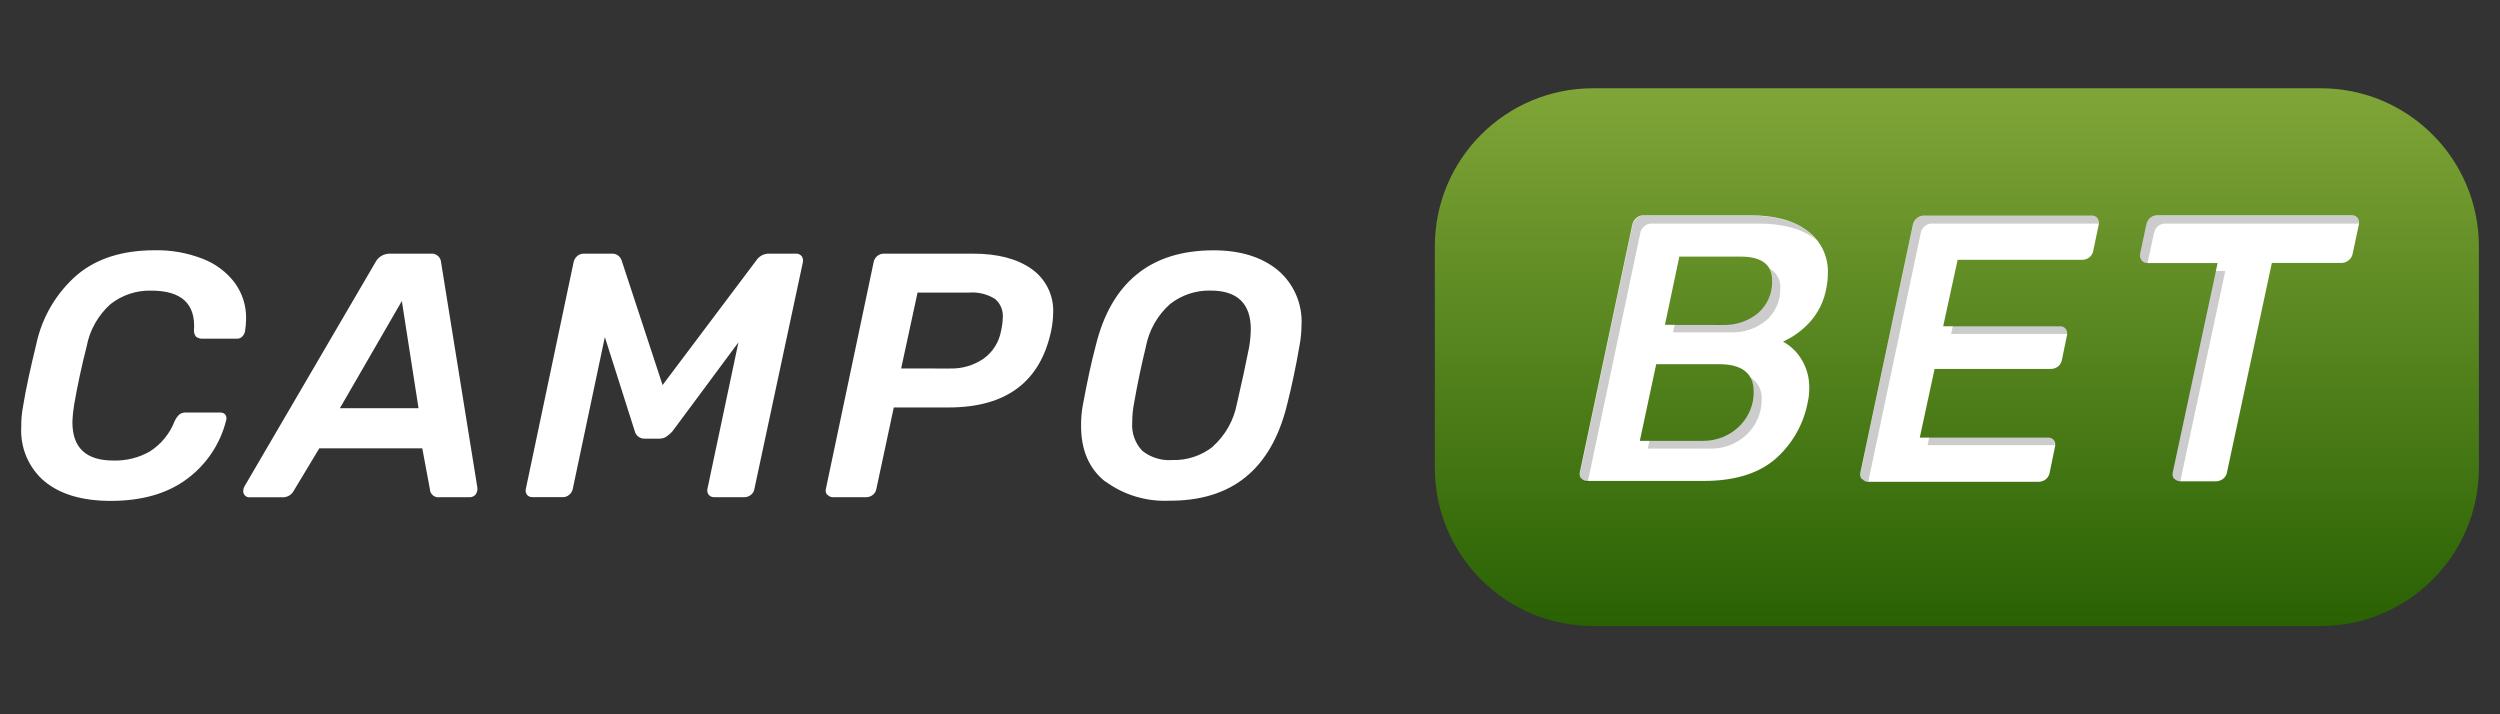 <?xml version="1.0" encoding="UTF-8"?>
<svg id="campobet" xmlns="http://www.w3.org/2000/svg" width="560" height="160" xmlns:xlink="http://www.w3.org/1999/xlink" viewBox="0 0 560 160"><rect x="0" y="0" width="560" height="160" fill="#333333" stroke="none"/>
  <defs>
    <style>
      .cls-1 {
        fill: url(#linear-gradient);
      }

      .cls-1, .cls-2, .cls-3 {
        stroke-width: 0px;
      }

      .cls-4 {
        opacity: .2;
      }

      .cls-3 {
        fill: #fff;
      }
    </style>
    <linearGradient id="linear-gradient" x1="438.34" y1="4931.4" x2="438.34" y2="5051.84" gradientTransform="translate(0 -4911.62)" gradientUnits="userSpaceOnUse">
      <stop offset="0" stop-color="#80a538"/>
      <stop offset="1" stop-color="#296103"/>
    </linearGradient>
  </defs>
  <path class="cls-1" d="M519.84,140.22h-163.01c-19.57,0-35.43-15.86-35.43-35.43h0v-49.59c0-19.57,15.86-35.43,35.43-35.43h163.01c19.57,0,35.43,15.86,35.43,35.43h0v49.59c0,19.57-15.86,35.43-35.43,35.43Z"/>
  <path class="cls-3" d="M9.98,107.84c-3.56-3.03-5.49-7.56-5.22-12.22-.02-1.54.11-3.07.4-4.58.61-3.74,1.6-8.36,2.95-13.87,1.27-6.07,4.49-11.55,9.17-15.61,4.38-3.67,10.16-5.5,17.34-5.5,3.69-.08,7.35.57,10.79,1.91,2.85,1.09,5.34,2.95,7.18,5.38,1.69,2.32,2.58,5.12,2.54,7.99-.01.96-.09,1.92-.24,2.87-.09.45-.3.86-.63,1.18-.3.32-.72.49-1.16.47h-7.64c-.54.05-1.09-.1-1.53-.43-.36-.42-.53-.98-.47-1.53.37-5.87-2.83-8.8-9.58-8.8-3.32-.09-6.56.99-9.17,3.06-2.75,2.48-4.62,5.8-5.3,9.44-1.1,4.32-2.05,8.69-2.81,13.09-.21,1.29-.34,2.59-.38,3.9,0,5.71,3.06,8.57,9.17,8.57,2.86.08,5.69-.62,8.17-2.03,2.52-1.61,4.46-3.98,5.55-6.77.25-.58.62-1.1,1.08-1.53.44-.32.98-.47,1.53-.43h7.64c.42-.02.82.16,1.1.47.25.33.33.76.23,1.16-1.28,5.27-4.35,9.92-8.69,13.17-4.4,3.33-10.15,5-17.26,5-6.33-.02-11.24-1.47-14.73-4.35ZM54.86,110.98c-.26-.27-.4-.63-.38-1.01,0-.32.09-.64.23-.93l29.38-50.28c.62-1.2,1.86-1.95,3.21-1.94h9.17c1.16-.13,2.2.7,2.33,1.86,0,.03,0,.05,0,.08l8.1,50.28c.13.59,0,1.22-.35,1.71-.33.41-.83.65-1.36.63h-6.78c-1.03.13-1.97-.6-2.1-1.63,0-.05-.01-.1-.01-.15l-1.71-9.17h-23.07l-5.68,9.43c-.47.95-1.44,1.55-2.51,1.53h-7.39c-.4.03-.79-.11-1.07-.4ZM76.14,91.43h17.61l-3.74-24-13.87,24ZM118.05,110.83c-.29-.38-.38-.87-.26-1.33l10.69-50.74c.11-.55.4-1.04.82-1.41.43-.36.97-.55,1.53-.53h6.31c.96-.02,1.82.61,2.11,1.53l9.17,27.9,20.98-27.9c.58-.9,1.57-1.47,2.64-1.53h6.23c.49-.04.97.16,1.28.53.3.4.4.92.29,1.41l-10.85,50.74c-.08.55-.37,1.04-.81,1.37-.41.33-.92.5-1.45.5h-6.69c-.5.04-.98-.17-1.3-.55-.28-.38-.38-.87-.27-1.33l6.94-32.8-14.73,19.86c-.42.49-.91.92-1.44,1.28-.46.29-.99.43-1.53.43h-3.27c-1.07.05-2.02-.67-2.26-1.71l-6.69-21.05-7.18,33.98c-.09.52-.37.99-.78,1.33-.38.35-.88.55-1.41.55h-6.78c-.49.04-.98-.16-1.3-.53ZM185.27,110.83c-.29-.38-.4-.87-.27-1.33l10.69-50.74c.1-.55.38-1.05.81-1.41.41-.34.92-.53,1.45-.53h20.03c5.52,0,9.87,1.15,13.09,3.42,3.21,2.25,5.03,5.99,4.84,9.9-.02,1.36-.18,2.72-.47,4.05-2.44,11.38-10.08,17.07-22.92,17.08h-12.31l-3.9,18.23c-.09.55-.38,1.04-.82,1.37-.41.32-.91.5-1.44.5h-7.56c-.43-.02-.84-.22-1.12-.55h-.11ZM212.77,82.54c2.67.09,5.31-.67,7.52-2.18,2.08-1.48,3.5-3.72,3.94-6.23.24-1,.37-2.03.4-3.06.1-1.58-.55-3.11-1.76-4.12-1.76-1.09-3.82-1.58-5.88-1.41h-11.46l-3.67,16.99,10.91.02ZM247.57,107.87c-3.61-2.86-5.41-7.02-5.41-12.47-.02-1.54.11-3.07.38-4.58,1.02-5.5,1.98-9.94,2.89-13.32,1.71-7.07,4.77-12.41,9.17-16.01,4.4-3.61,10.14-5.41,17.22-5.42,5.93,0,10.69,1.45,14.3,4.35,3.69,3.06,5.7,7.7,5.42,12.48-.02,1.54-.17,3.07-.46,4.58-.76,4.48-1.7,8.92-2.81,13.32-1.77,7.13-4.85,12.48-9.24,16.06-4.39,3.57-10.12,5.34-17.19,5.3-5.08.22-10.09-1.29-14.19-4.29h-.08ZM271.69,100c2.8-2.51,4.69-5.88,5.38-9.58,1.08-4.69,2-8.89,2.73-12.63.23-1.34.36-2.69.38-4.05,0-5.77-3.06-8.65-8.97-8.65-3.32-.09-6.57.99-9.17,3.06-2.8,2.51-4.69,5.88-5.38,9.58-1.02,4.18-1.9,8.39-2.64,12.63-.27,1.38-.4,2.79-.4,4.2-.2,2.37.62,4.71,2.26,6.43,1.9,1.5,4.29,2.24,6.71,2.06,3.32.1,6.57-.98,9.17-3.06h-.08Z"/>
  <path class="cls-3" d="M354.21,107.24c-.34-.43-.45-1-.31-1.53l11.73-55.35c.11-.6.43-1.14.9-1.53.43-.37.97-.58,1.53-.6h24.06c5.44,0,9.69,1.16,12.74,3.48,2.99,2.2,4.71,5.73,4.58,9.44,0,1.14-.11,2.28-.34,3.41-.5,2.85-1.8,5.5-3.74,7.64-1.67,1.83-3.7,3.3-5.96,4.32,1.77.98,3.24,2.42,4.25,4.17,1.1,1.88,1.66,4.03,1.62,6.2.01,1.09-.1,2.18-.34,3.24-.95,5.02-3.59,9.57-7.49,12.88-3.79,3.15-9.06,4.72-15.81,4.72h-26.12c-.51.03-1-.19-1.31-.6v.09ZM381.37,98.75c2.08.03,4.13-.49,5.94-1.53,1.69-.96,3.1-2.35,4.08-4.03.96-1.63,1.46-3.5,1.45-5.39,0-4.15-2.58-6.22-7.73-6.22h-14.12l-3.67,17.17h14.04,0ZM385.88,72.77c2.93.12,5.8-.86,8.04-2.75,2.02-1.8,3.13-4.4,3.06-7.1,0-3.64-2.35-5.44-7.06-5.44h-13.75l-3.22,15.28,12.94.02ZM417.03,107.3c-.33-.44-.44-1-.29-1.53l11.73-55.35c.1-.6.42-1.14.89-1.53.43-.37.97-.58,1.53-.6h37.58c.53-.05,1.04.18,1.36.6.3.45.39,1,.26,1.53l-1.19,5.7c-.09.6-.4,1.15-.89,1.53-.44.34-.97.53-1.53.55h-27.97l-3.24,14.88h26.11c.53-.05,1.04.18,1.36.6.29.45.38,1.01.24,1.53l-1.1,5.35c-.09.6-.4,1.15-.89,1.53-.48.37-1.06.56-1.67.55h-25.97l-3.32,15.38h28.69c.53-.05,1.04.18,1.36.6.28.43.37.95.24,1.45l-1.19,5.77c-.09.6-.4,1.15-.89,1.53-.44.34-.97.54-1.53.55h-38.19c-.52.04-1.02-.19-1.33-.6l-.18-.02ZM487.01,107.3c-.34-.43-.45-1-.31-1.53l10.04-46.84h-15.74c-.52.02-1.01-.22-1.31-.64-.33-.44-.43-1-.29-1.53l1.36-6.39c.1-.59.39-1.13.84-1.53.45-.39,1.02-.6,1.62-.6h43.53c.53-.05,1.04.18,1.36.6.3.45.4,1,.26,1.53l-1.36,6.39c-.1.6-.41,1.15-.89,1.53-.42.37-.96.58-1.53.6h-15.69l-10.04,46.84c-.09.6-.4,1.15-.89,1.53-.44.34-.97.53-1.53.55h-8.01c-.53.04-1.05-.18-1.39-.6l-.05.09Z"/>
  <g class="cls-4">
    <path class="cls-2" d="M392.03,84.49c.56,1,.84,2.14.81,3.28,0,1.9-.49,3.76-1.45,5.39-.98,1.68-2.39,3.07-4.08,4.03-1.81,1.03-3.86,1.56-5.94,1.53h-11.89l-.38,1.77h14.04c2.08.03,4.14-.49,5.94-1.53,1.69-.96,3.1-2.35,4.08-4.03.96-1.64,1.46-3.51,1.45-5.41.16-2.03-.84-3.98-2.58-5.04ZM367.41,52.21c.1-.6.42-1.15.9-1.53.42-.37.96-.59,1.53-.6h24.06c5.45,0,9.7,1.16,12.76,3.48.15.12.26.27.41.38-.64-.8-1.37-1.53-2.18-2.15-3.06-2.32-7.3-3.48-12.74-3.48h-24.03c-.56.02-1.1.23-1.53.6-.47.39-.79.93-.9,1.53l-11.73,55.35c-.15.53-.04,1.1.31,1.53.31.41.8.63,1.31.6h.15c0-.09,0-.18,0-.27l11.69-55.43Z"/>
    <path class="cls-2" d="M396.39,60.14c.43.83.64,1.75.63,2.69.08,2.7-1.04,5.3-3.06,7.1-2.24,1.89-5.11,2.87-8.04,2.75h-10.79l-.37,1.77h12.92c2.93.12,5.8-.86,8.04-2.75,2.02-1.8,3.13-4.4,3.06-7.1.14-1.83-.8-3.57-2.4-4.46ZM463,74.81c.05-.41-.05-.82-.26-1.18-.32-.42-.83-.65-1.36-.6h-23.95l-.38,1.77h25.96Z"/>
    <path class="cls-2" d="M430.24,52.21c.1-.6.41-1.15.89-1.53.42-.37.96-.58,1.53-.6h37.43c.06-.41-.03-.83-.26-1.18-.32-.42-.83-.65-1.36-.6h-37.54c-.56.02-1.1.23-1.53.6-.47.39-.78.93-.89,1.53l-11.73,55.35c-.15.53-.04,1.09.29,1.53.31.41.81.63,1.33.6h.15c-.02-.09-.02-.18,0-.27l11.69-55.43ZM460.26,99.74c.05-.41-.04-.83-.26-1.18-.32-.42-.83-.65-1.36-.6h-26.49l-.38,1.77h28.49ZM482.52,52.21c.09-.59.39-1.13.84-1.53.45-.39,1.02-.6,1.62-.6h43.39c.05-.41-.05-.83-.27-1.18-.32-.42-.83-.65-1.36-.6h-43.56c-.59,0-1.17.2-1.62.6-.45.4-.75.94-.84,1.53l-1.36,6.39c-.14.53-.03,1.09.29,1.53.3.42.8.66,1.31.64h.15c0-.12,0-.23,0-.35l1.37-6.39.03-.05ZM498.45,60.72h-2.15l-9.66,45.07c-.15.53-.04,1.1.31,1.53.34.41.86.63,1.39.6h.08c0-.09,0-.18,0-.27l10.04-46.92Z"/>
  </g>
</svg>